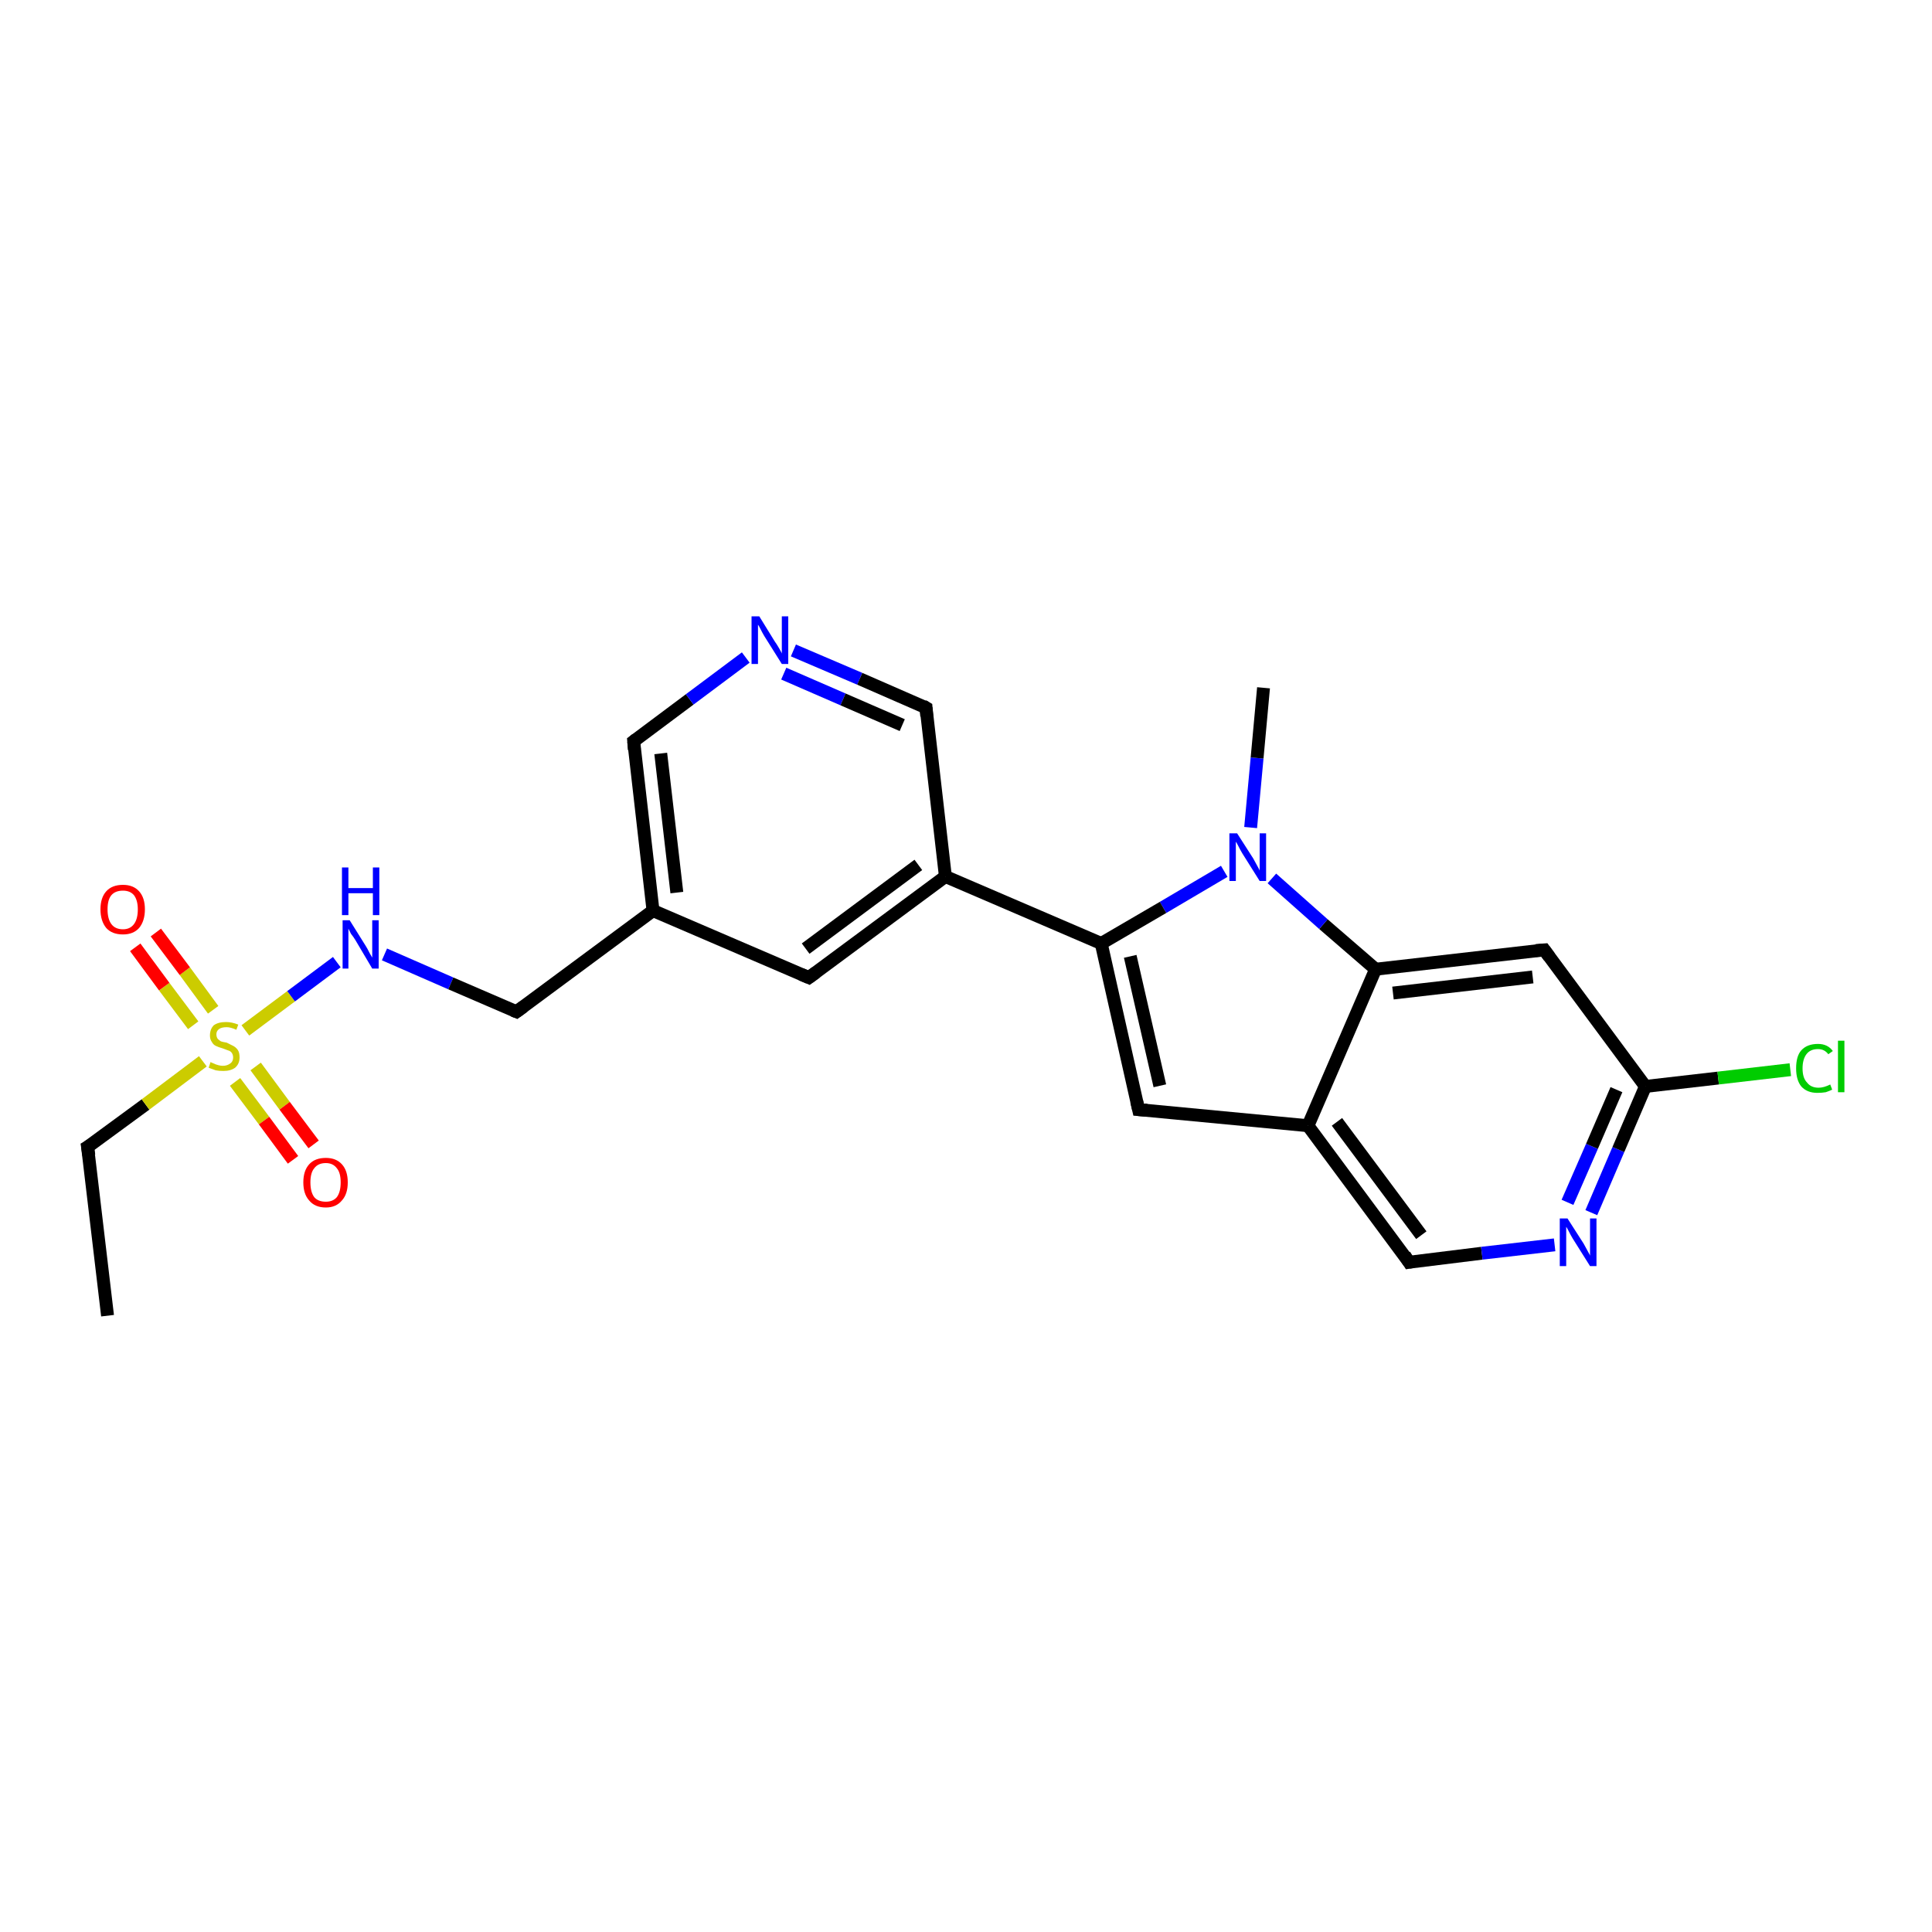 <?xml version='1.0' encoding='iso-8859-1'?>
<svg version='1.1' baseProfile='full'
              xmlns='http://www.w3.org/2000/svg'
                      xmlns:rdkit='http://www.rdkit.org/xml'
                      xmlns:xlink='http://www.w3.org/1999/xlink'
                  xml:space='preserve'
width='300px' height='300px' viewBox='0 0 300 300'>
<!-- END OF HEADER -->
<rect style='opacity:1.0;fill:#FFFFFF;stroke:none' width='300.0' height='300.0' x='0.0' y='0.0'> </rect>
<path class='bond-0 atom-0 atom-1' d='M 16.7,204.3 L 13.6,178.1' style='fill:none;fill-rule:evenodd;stroke:#000000;stroke-width:2.0px;stroke-linecap:butt;stroke-linejoin:miter;stroke-opacity:1' />
<path class='bond-1 atom-1 atom-2' d='M 13.6,178.1 L 22.6,171.5' style='fill:none;fill-rule:evenodd;stroke:#000000;stroke-width:2.0px;stroke-linecap:butt;stroke-linejoin:miter;stroke-opacity:1' />
<path class='bond-1 atom-1 atom-2' d='M 22.6,171.5 L 31.5,164.8' style='fill:none;fill-rule:evenodd;stroke:#CCCC00;stroke-width:2.0px;stroke-linecap:butt;stroke-linejoin:miter;stroke-opacity:1' />
<path class='bond-2 atom-2 atom-3' d='M 36.5,168.0 L 41.0,174.0' style='fill:none;fill-rule:evenodd;stroke:#CCCC00;stroke-width:2.0px;stroke-linecap:butt;stroke-linejoin:miter;stroke-opacity:1' />
<path class='bond-2 atom-2 atom-3' d='M 41.0,174.0 L 45.5,180.1' style='fill:none;fill-rule:evenodd;stroke:#FF0000;stroke-width:2.0px;stroke-linecap:butt;stroke-linejoin:miter;stroke-opacity:1' />
<path class='bond-2 atom-2 atom-3' d='M 39.7,165.6 L 44.2,171.7' style='fill:none;fill-rule:evenodd;stroke:#CCCC00;stroke-width:2.0px;stroke-linecap:butt;stroke-linejoin:miter;stroke-opacity:1' />
<path class='bond-2 atom-2 atom-3' d='M 44.2,171.7 L 48.7,177.7' style='fill:none;fill-rule:evenodd;stroke:#FF0000;stroke-width:2.0px;stroke-linecap:butt;stroke-linejoin:miter;stroke-opacity:1' />
<path class='bond-3 atom-2 atom-4' d='M 33.1,156.8 L 28.7,150.8' style='fill:none;fill-rule:evenodd;stroke:#CCCC00;stroke-width:2.0px;stroke-linecap:butt;stroke-linejoin:miter;stroke-opacity:1' />
<path class='bond-3 atom-2 atom-4' d='M 28.7,150.8 L 24.2,144.8' style='fill:none;fill-rule:evenodd;stroke:#FF0000;stroke-width:2.0px;stroke-linecap:butt;stroke-linejoin:miter;stroke-opacity:1' />
<path class='bond-3 atom-2 atom-4' d='M 30.0,159.2 L 25.5,153.2' style='fill:none;fill-rule:evenodd;stroke:#CCCC00;stroke-width:2.0px;stroke-linecap:butt;stroke-linejoin:miter;stroke-opacity:1' />
<path class='bond-3 atom-2 atom-4' d='M 25.5,153.2 L 21.0,147.1' style='fill:none;fill-rule:evenodd;stroke:#FF0000;stroke-width:2.0px;stroke-linecap:butt;stroke-linejoin:miter;stroke-opacity:1' />
<path class='bond-4 atom-2 atom-5' d='M 38.1,160.0 L 45.2,154.7' style='fill:none;fill-rule:evenodd;stroke:#CCCC00;stroke-width:2.0px;stroke-linecap:butt;stroke-linejoin:miter;stroke-opacity:1' />
<path class='bond-4 atom-2 atom-5' d='M 45.2,154.7 L 52.3,149.4' style='fill:none;fill-rule:evenodd;stroke:#0000FF;stroke-width:2.0px;stroke-linecap:butt;stroke-linejoin:miter;stroke-opacity:1' />
<path class='bond-5 atom-5 atom-6' d='M 59.7,148.2 L 70.0,152.7' style='fill:none;fill-rule:evenodd;stroke:#0000FF;stroke-width:2.0px;stroke-linecap:butt;stroke-linejoin:miter;stroke-opacity:1' />
<path class='bond-5 atom-5 atom-6' d='M 70.0,152.7 L 80.2,157.1' style='fill:none;fill-rule:evenodd;stroke:#000000;stroke-width:2.0px;stroke-linecap:butt;stroke-linejoin:miter;stroke-opacity:1' />
<path class='bond-6 atom-6 atom-7' d='M 80.2,157.1 L 101.4,141.4' style='fill:none;fill-rule:evenodd;stroke:#000000;stroke-width:2.0px;stroke-linecap:butt;stroke-linejoin:miter;stroke-opacity:1' />
<path class='bond-7 atom-7 atom-8' d='M 101.4,141.4 L 98.4,115.1' style='fill:none;fill-rule:evenodd;stroke:#000000;stroke-width:2.0px;stroke-linecap:butt;stroke-linejoin:miter;stroke-opacity:1' />
<path class='bond-7 atom-7 atom-8' d='M 105.1,138.6 L 102.6,117.0' style='fill:none;fill-rule:evenodd;stroke:#000000;stroke-width:2.0px;stroke-linecap:butt;stroke-linejoin:miter;stroke-opacity:1' />
<path class='bond-8 atom-8 atom-9' d='M 98.4,115.1 L 107.1,108.6' style='fill:none;fill-rule:evenodd;stroke:#000000;stroke-width:2.0px;stroke-linecap:butt;stroke-linejoin:miter;stroke-opacity:1' />
<path class='bond-8 atom-8 atom-9' d='M 107.1,108.6 L 115.8,102.1' style='fill:none;fill-rule:evenodd;stroke:#0000FF;stroke-width:2.0px;stroke-linecap:butt;stroke-linejoin:miter;stroke-opacity:1' />
<path class='bond-9 atom-9 atom-10' d='M 123.2,101.0 L 133.5,105.4' style='fill:none;fill-rule:evenodd;stroke:#0000FF;stroke-width:2.0px;stroke-linecap:butt;stroke-linejoin:miter;stroke-opacity:1' />
<path class='bond-9 atom-9 atom-10' d='M 133.5,105.4 L 143.8,109.9' style='fill:none;fill-rule:evenodd;stroke:#000000;stroke-width:2.0px;stroke-linecap:butt;stroke-linejoin:miter;stroke-opacity:1' />
<path class='bond-9 atom-9 atom-10' d='M 121.7,104.6 L 130.9,108.6' style='fill:none;fill-rule:evenodd;stroke:#0000FF;stroke-width:2.0px;stroke-linecap:butt;stroke-linejoin:miter;stroke-opacity:1' />
<path class='bond-9 atom-9 atom-10' d='M 130.9,108.6 L 140.1,112.6' style='fill:none;fill-rule:evenodd;stroke:#000000;stroke-width:2.0px;stroke-linecap:butt;stroke-linejoin:miter;stroke-opacity:1' />
<path class='bond-10 atom-10 atom-11' d='M 143.8,109.9 L 146.8,136.1' style='fill:none;fill-rule:evenodd;stroke:#000000;stroke-width:2.0px;stroke-linecap:butt;stroke-linejoin:miter;stroke-opacity:1' />
<path class='bond-11 atom-11 atom-12' d='M 146.8,136.1 L 125.6,151.8' style='fill:none;fill-rule:evenodd;stroke:#000000;stroke-width:2.0px;stroke-linecap:butt;stroke-linejoin:miter;stroke-opacity:1' />
<path class='bond-11 atom-11 atom-12' d='M 142.6,134.3 L 125.1,147.3' style='fill:none;fill-rule:evenodd;stroke:#000000;stroke-width:2.0px;stroke-linecap:butt;stroke-linejoin:miter;stroke-opacity:1' />
<path class='bond-12 atom-11 atom-13' d='M 146.8,136.1 L 171.0,146.5' style='fill:none;fill-rule:evenodd;stroke:#000000;stroke-width:2.0px;stroke-linecap:butt;stroke-linejoin:miter;stroke-opacity:1' />
<path class='bond-13 atom-13 atom-14' d='M 171.0,146.5 L 176.8,172.3' style='fill:none;fill-rule:evenodd;stroke:#000000;stroke-width:2.0px;stroke-linecap:butt;stroke-linejoin:miter;stroke-opacity:1' />
<path class='bond-13 atom-13 atom-14' d='M 175.5,148.5 L 180.1,168.6' style='fill:none;fill-rule:evenodd;stroke:#000000;stroke-width:2.0px;stroke-linecap:butt;stroke-linejoin:miter;stroke-opacity:1' />
<path class='bond-14 atom-14 atom-15' d='M 176.8,172.3 L 203.1,174.8' style='fill:none;fill-rule:evenodd;stroke:#000000;stroke-width:2.0px;stroke-linecap:butt;stroke-linejoin:miter;stroke-opacity:1' />
<path class='bond-15 atom-15 atom-16' d='M 203.1,174.8 L 218.8,196.0' style='fill:none;fill-rule:evenodd;stroke:#000000;stroke-width:2.0px;stroke-linecap:butt;stroke-linejoin:miter;stroke-opacity:1' />
<path class='bond-15 atom-15 atom-16' d='M 207.6,174.2 L 220.7,191.8' style='fill:none;fill-rule:evenodd;stroke:#000000;stroke-width:2.0px;stroke-linecap:butt;stroke-linejoin:miter;stroke-opacity:1' />
<path class='bond-16 atom-16 atom-17' d='M 218.8,196.0 L 230.1,194.6' style='fill:none;fill-rule:evenodd;stroke:#000000;stroke-width:2.0px;stroke-linecap:butt;stroke-linejoin:miter;stroke-opacity:1' />
<path class='bond-16 atom-16 atom-17' d='M 230.1,194.6 L 241.4,193.3' style='fill:none;fill-rule:evenodd;stroke:#0000FF;stroke-width:2.0px;stroke-linecap:butt;stroke-linejoin:miter;stroke-opacity:1' />
<path class='bond-17 atom-17 atom-18' d='M 247.1,188.3 L 251.3,178.5' style='fill:none;fill-rule:evenodd;stroke:#0000FF;stroke-width:2.0px;stroke-linecap:butt;stroke-linejoin:miter;stroke-opacity:1' />
<path class='bond-17 atom-17 atom-18' d='M 251.3,178.5 L 255.5,168.7' style='fill:none;fill-rule:evenodd;stroke:#000000;stroke-width:2.0px;stroke-linecap:butt;stroke-linejoin:miter;stroke-opacity:1' />
<path class='bond-17 atom-17 atom-18' d='M 243.4,186.7 L 247.2,178.0' style='fill:none;fill-rule:evenodd;stroke:#0000FF;stroke-width:2.0px;stroke-linecap:butt;stroke-linejoin:miter;stroke-opacity:1' />
<path class='bond-17 atom-17 atom-18' d='M 247.2,178.0 L 251.0,169.2' style='fill:none;fill-rule:evenodd;stroke:#000000;stroke-width:2.0px;stroke-linecap:butt;stroke-linejoin:miter;stroke-opacity:1' />
<path class='bond-18 atom-18 atom-19' d='M 255.5,168.7 L 266.8,167.4' style='fill:none;fill-rule:evenodd;stroke:#000000;stroke-width:2.0px;stroke-linecap:butt;stroke-linejoin:miter;stroke-opacity:1' />
<path class='bond-18 atom-18 atom-19' d='M 266.8,167.4 L 278.0,166.1' style='fill:none;fill-rule:evenodd;stroke:#00CC00;stroke-width:2.0px;stroke-linecap:butt;stroke-linejoin:miter;stroke-opacity:1' />
<path class='bond-19 atom-18 atom-20' d='M 255.5,168.7 L 239.8,147.5' style='fill:none;fill-rule:evenodd;stroke:#000000;stroke-width:2.0px;stroke-linecap:butt;stroke-linejoin:miter;stroke-opacity:1' />
<path class='bond-20 atom-20 atom-21' d='M 239.8,147.5 L 213.6,150.5' style='fill:none;fill-rule:evenodd;stroke:#000000;stroke-width:2.0px;stroke-linecap:butt;stroke-linejoin:miter;stroke-opacity:1' />
<path class='bond-20 atom-20 atom-21' d='M 238.0,151.7 L 216.3,154.2' style='fill:none;fill-rule:evenodd;stroke:#000000;stroke-width:2.0px;stroke-linecap:butt;stroke-linejoin:miter;stroke-opacity:1' />
<path class='bond-21 atom-21 atom-22' d='M 213.6,150.5 L 205.5,143.5' style='fill:none;fill-rule:evenodd;stroke:#000000;stroke-width:2.0px;stroke-linecap:butt;stroke-linejoin:miter;stroke-opacity:1' />
<path class='bond-21 atom-21 atom-22' d='M 205.5,143.5 L 197.5,136.4' style='fill:none;fill-rule:evenodd;stroke:#0000FF;stroke-width:2.0px;stroke-linecap:butt;stroke-linejoin:miter;stroke-opacity:1' />
<path class='bond-22 atom-22 atom-23' d='M 194.2,128.5 L 195.2,117.7' style='fill:none;fill-rule:evenodd;stroke:#0000FF;stroke-width:2.0px;stroke-linecap:butt;stroke-linejoin:miter;stroke-opacity:1' />
<path class='bond-22 atom-22 atom-23' d='M 195.2,117.7 L 196.2,106.8' style='fill:none;fill-rule:evenodd;stroke:#000000;stroke-width:2.0px;stroke-linecap:butt;stroke-linejoin:miter;stroke-opacity:1' />
<path class='bond-23 atom-12 atom-7' d='M 125.6,151.8 L 101.4,141.4' style='fill:none;fill-rule:evenodd;stroke:#000000;stroke-width:2.0px;stroke-linecap:butt;stroke-linejoin:miter;stroke-opacity:1' />
<path class='bond-24 atom-22 atom-13' d='M 190.1,135.3 L 180.6,140.9' style='fill:none;fill-rule:evenodd;stroke:#0000FF;stroke-width:2.0px;stroke-linecap:butt;stroke-linejoin:miter;stroke-opacity:1' />
<path class='bond-24 atom-22 atom-13' d='M 180.6,140.9 L 171.0,146.5' style='fill:none;fill-rule:evenodd;stroke:#000000;stroke-width:2.0px;stroke-linecap:butt;stroke-linejoin:miter;stroke-opacity:1' />
<path class='bond-25 atom-21 atom-15' d='M 213.6,150.5 L 203.1,174.8' style='fill:none;fill-rule:evenodd;stroke:#000000;stroke-width:2.0px;stroke-linecap:butt;stroke-linejoin:miter;stroke-opacity:1' />
<path d='M 13.8,179.4 L 13.6,178.1 L 14.1,177.8' style='fill:none;stroke:#000000;stroke-width:2.0px;stroke-linecap:butt;stroke-linejoin:miter;stroke-opacity:1;' />
<path d='M 79.7,156.9 L 80.2,157.1 L 81.3,156.3' style='fill:none;stroke:#000000;stroke-width:2.0px;stroke-linecap:butt;stroke-linejoin:miter;stroke-opacity:1;' />
<path d='M 98.5,116.4 L 98.4,115.1 L 98.8,114.8' style='fill:none;stroke:#000000;stroke-width:2.0px;stroke-linecap:butt;stroke-linejoin:miter;stroke-opacity:1;' />
<path d='M 143.3,109.6 L 143.8,109.9 L 143.9,111.2' style='fill:none;stroke:#000000;stroke-width:2.0px;stroke-linecap:butt;stroke-linejoin:miter;stroke-opacity:1;' />
<path d='M 126.7,151.0 L 125.6,151.8 L 124.4,151.3' style='fill:none;stroke:#000000;stroke-width:2.0px;stroke-linecap:butt;stroke-linejoin:miter;stroke-opacity:1;' />
<path d='M 176.5,171.0 L 176.8,172.3 L 178.1,172.4' style='fill:none;stroke:#000000;stroke-width:2.0px;stroke-linecap:butt;stroke-linejoin:miter;stroke-opacity:1;' />
<path d='M 218.1,194.9 L 218.8,196.0 L 219.4,195.9' style='fill:none;stroke:#000000;stroke-width:2.0px;stroke-linecap:butt;stroke-linejoin:miter;stroke-opacity:1;' />
<path d='M 240.6,148.6 L 239.8,147.5 L 238.5,147.6' style='fill:none;stroke:#000000;stroke-width:2.0px;stroke-linecap:butt;stroke-linejoin:miter;stroke-opacity:1;' />
<path class='atom-2' d='M 32.7 164.9
Q 32.8 165.0, 33.1 165.1
Q 33.5 165.3, 33.9 165.4
Q 34.3 165.5, 34.6 165.5
Q 35.3 165.5, 35.8 165.1
Q 36.2 164.8, 36.2 164.2
Q 36.2 163.8, 36.0 163.5
Q 35.8 163.2, 35.4 163.1
Q 35.1 163.0, 34.6 162.8
Q 33.9 162.6, 33.5 162.4
Q 33.1 162.2, 32.9 161.8
Q 32.6 161.4, 32.6 160.8
Q 32.6 159.8, 33.2 159.2
Q 33.9 158.7, 35.1 158.7
Q 36.0 158.7, 37.0 159.1
L 36.7 159.9
Q 35.8 159.5, 35.2 159.5
Q 34.4 159.5, 34.0 159.8
Q 33.6 160.1, 33.6 160.6
Q 33.6 161.0, 33.8 161.3
Q 34.0 161.5, 34.3 161.7
Q 34.6 161.8, 35.2 161.9
Q 35.8 162.2, 36.2 162.4
Q 36.6 162.6, 36.9 163.0
Q 37.2 163.4, 37.2 164.2
Q 37.2 165.2, 36.5 165.8
Q 35.8 166.3, 34.7 166.3
Q 34.0 166.3, 33.5 166.2
Q 33.0 166.0, 32.4 165.8
L 32.7 164.9
' fill='#CCCC00'/>
<path class='atom-3' d='M 47.1 183.6
Q 47.1 181.8, 48.0 180.8
Q 48.9 179.8, 50.6 179.8
Q 52.2 179.8, 53.1 180.8
Q 54.0 181.8, 54.0 183.6
Q 54.0 185.4, 53.1 186.4
Q 52.2 187.5, 50.6 187.5
Q 48.9 187.5, 48.0 186.4
Q 47.1 185.4, 47.1 183.6
M 50.6 186.6
Q 51.7 186.6, 52.3 185.9
Q 52.9 185.1, 52.9 183.6
Q 52.9 182.1, 52.3 181.4
Q 51.7 180.6, 50.6 180.6
Q 49.4 180.6, 48.8 181.4
Q 48.2 182.1, 48.2 183.6
Q 48.2 185.1, 48.8 185.9
Q 49.4 186.6, 50.6 186.6
' fill='#FF0000'/>
<path class='atom-4' d='M 15.6 141.2
Q 15.6 139.4, 16.5 138.4
Q 17.4 137.4, 19.1 137.4
Q 20.7 137.4, 21.6 138.4
Q 22.5 139.4, 22.5 141.2
Q 22.5 143.0, 21.6 144.1
Q 20.7 145.1, 19.1 145.1
Q 17.4 145.1, 16.5 144.1
Q 15.6 143.0, 15.6 141.2
M 19.1 144.3
Q 20.2 144.3, 20.8 143.5
Q 21.4 142.7, 21.4 141.2
Q 21.4 139.8, 20.8 139.0
Q 20.2 138.3, 19.1 138.3
Q 17.9 138.3, 17.3 139.0
Q 16.7 139.7, 16.7 141.2
Q 16.7 142.7, 17.3 143.5
Q 17.9 144.3, 19.1 144.3
' fill='#FF0000'/>
<path class='atom-5' d='M 54.3 142.9
L 56.8 146.9
Q 57.0 147.2, 57.4 148.0
Q 57.8 148.7, 57.8 148.7
L 57.8 142.9
L 58.8 142.9
L 58.8 150.4
L 57.8 150.4
L 55.2 146.0
Q 54.9 145.5, 54.5 145.0
Q 54.2 144.4, 54.1 144.2
L 54.1 150.4
L 53.2 150.4
L 53.2 142.9
L 54.3 142.9
' fill='#0000FF'/>
<path class='atom-5' d='M 53.1 134.7
L 54.1 134.7
L 54.1 137.9
L 57.9 137.9
L 57.9 134.7
L 58.9 134.7
L 58.9 142.1
L 57.9 142.1
L 57.9 138.7
L 54.1 138.7
L 54.1 142.1
L 53.1 142.1
L 53.1 134.7
' fill='#0000FF'/>
<path class='atom-9' d='M 117.9 95.7
L 120.3 99.6
Q 120.6 100.0, 121.0 100.7
Q 121.4 101.4, 121.4 101.5
L 121.4 95.7
L 122.4 95.7
L 122.4 103.1
L 121.4 103.1
L 118.7 98.8
Q 118.4 98.3, 118.1 97.7
Q 117.8 97.1, 117.7 97.0
L 117.7 103.1
L 116.7 103.1
L 116.7 95.7
L 117.9 95.7
' fill='#0000FF'/>
<path class='atom-17' d='M 243.4 189.2
L 245.9 193.1
Q 246.1 193.5, 246.5 194.2
Q 246.9 194.9, 246.9 195.0
L 246.9 189.2
L 247.9 189.2
L 247.9 196.6
L 246.9 196.6
L 244.2 192.3
Q 243.9 191.8, 243.6 191.2
Q 243.3 190.6, 243.2 190.5
L 243.2 196.6
L 242.2 196.6
L 242.2 189.2
L 243.4 189.2
' fill='#0000FF'/>
<path class='atom-19' d='M 278.9 165.9
Q 278.9 164.0, 279.7 163.1
Q 280.6 162.1, 282.3 162.1
Q 283.8 162.1, 284.6 163.2
L 283.9 163.7
Q 283.3 162.9, 282.3 162.9
Q 281.1 162.9, 280.5 163.7
Q 279.9 164.5, 279.9 165.9
Q 279.9 167.4, 280.6 168.1
Q 281.2 168.9, 282.4 168.9
Q 283.2 168.9, 284.2 168.4
L 284.5 169.2
Q 284.1 169.4, 283.5 169.6
Q 282.9 169.7, 282.2 169.7
Q 280.6 169.7, 279.7 168.7
Q 278.9 167.7, 278.9 165.9
' fill='#00CC00'/>
<path class='atom-19' d='M 285.4 161.6
L 286.4 161.6
L 286.4 169.6
L 285.4 169.6
L 285.4 161.6
' fill='#00CC00'/>
<path class='atom-22' d='M 192.1 129.4
L 194.6 133.3
Q 194.8 133.7, 195.2 134.4
Q 195.6 135.1, 195.6 135.2
L 195.6 129.4
L 196.6 129.4
L 196.6 136.8
L 195.6 136.8
L 192.9 132.5
Q 192.6 132.0, 192.3 131.4
Q 192.0 130.8, 191.9 130.7
L 191.9 136.8
L 190.9 136.8
L 190.9 129.4
L 192.1 129.4
' fill='#0000FF'/>
</svg>
